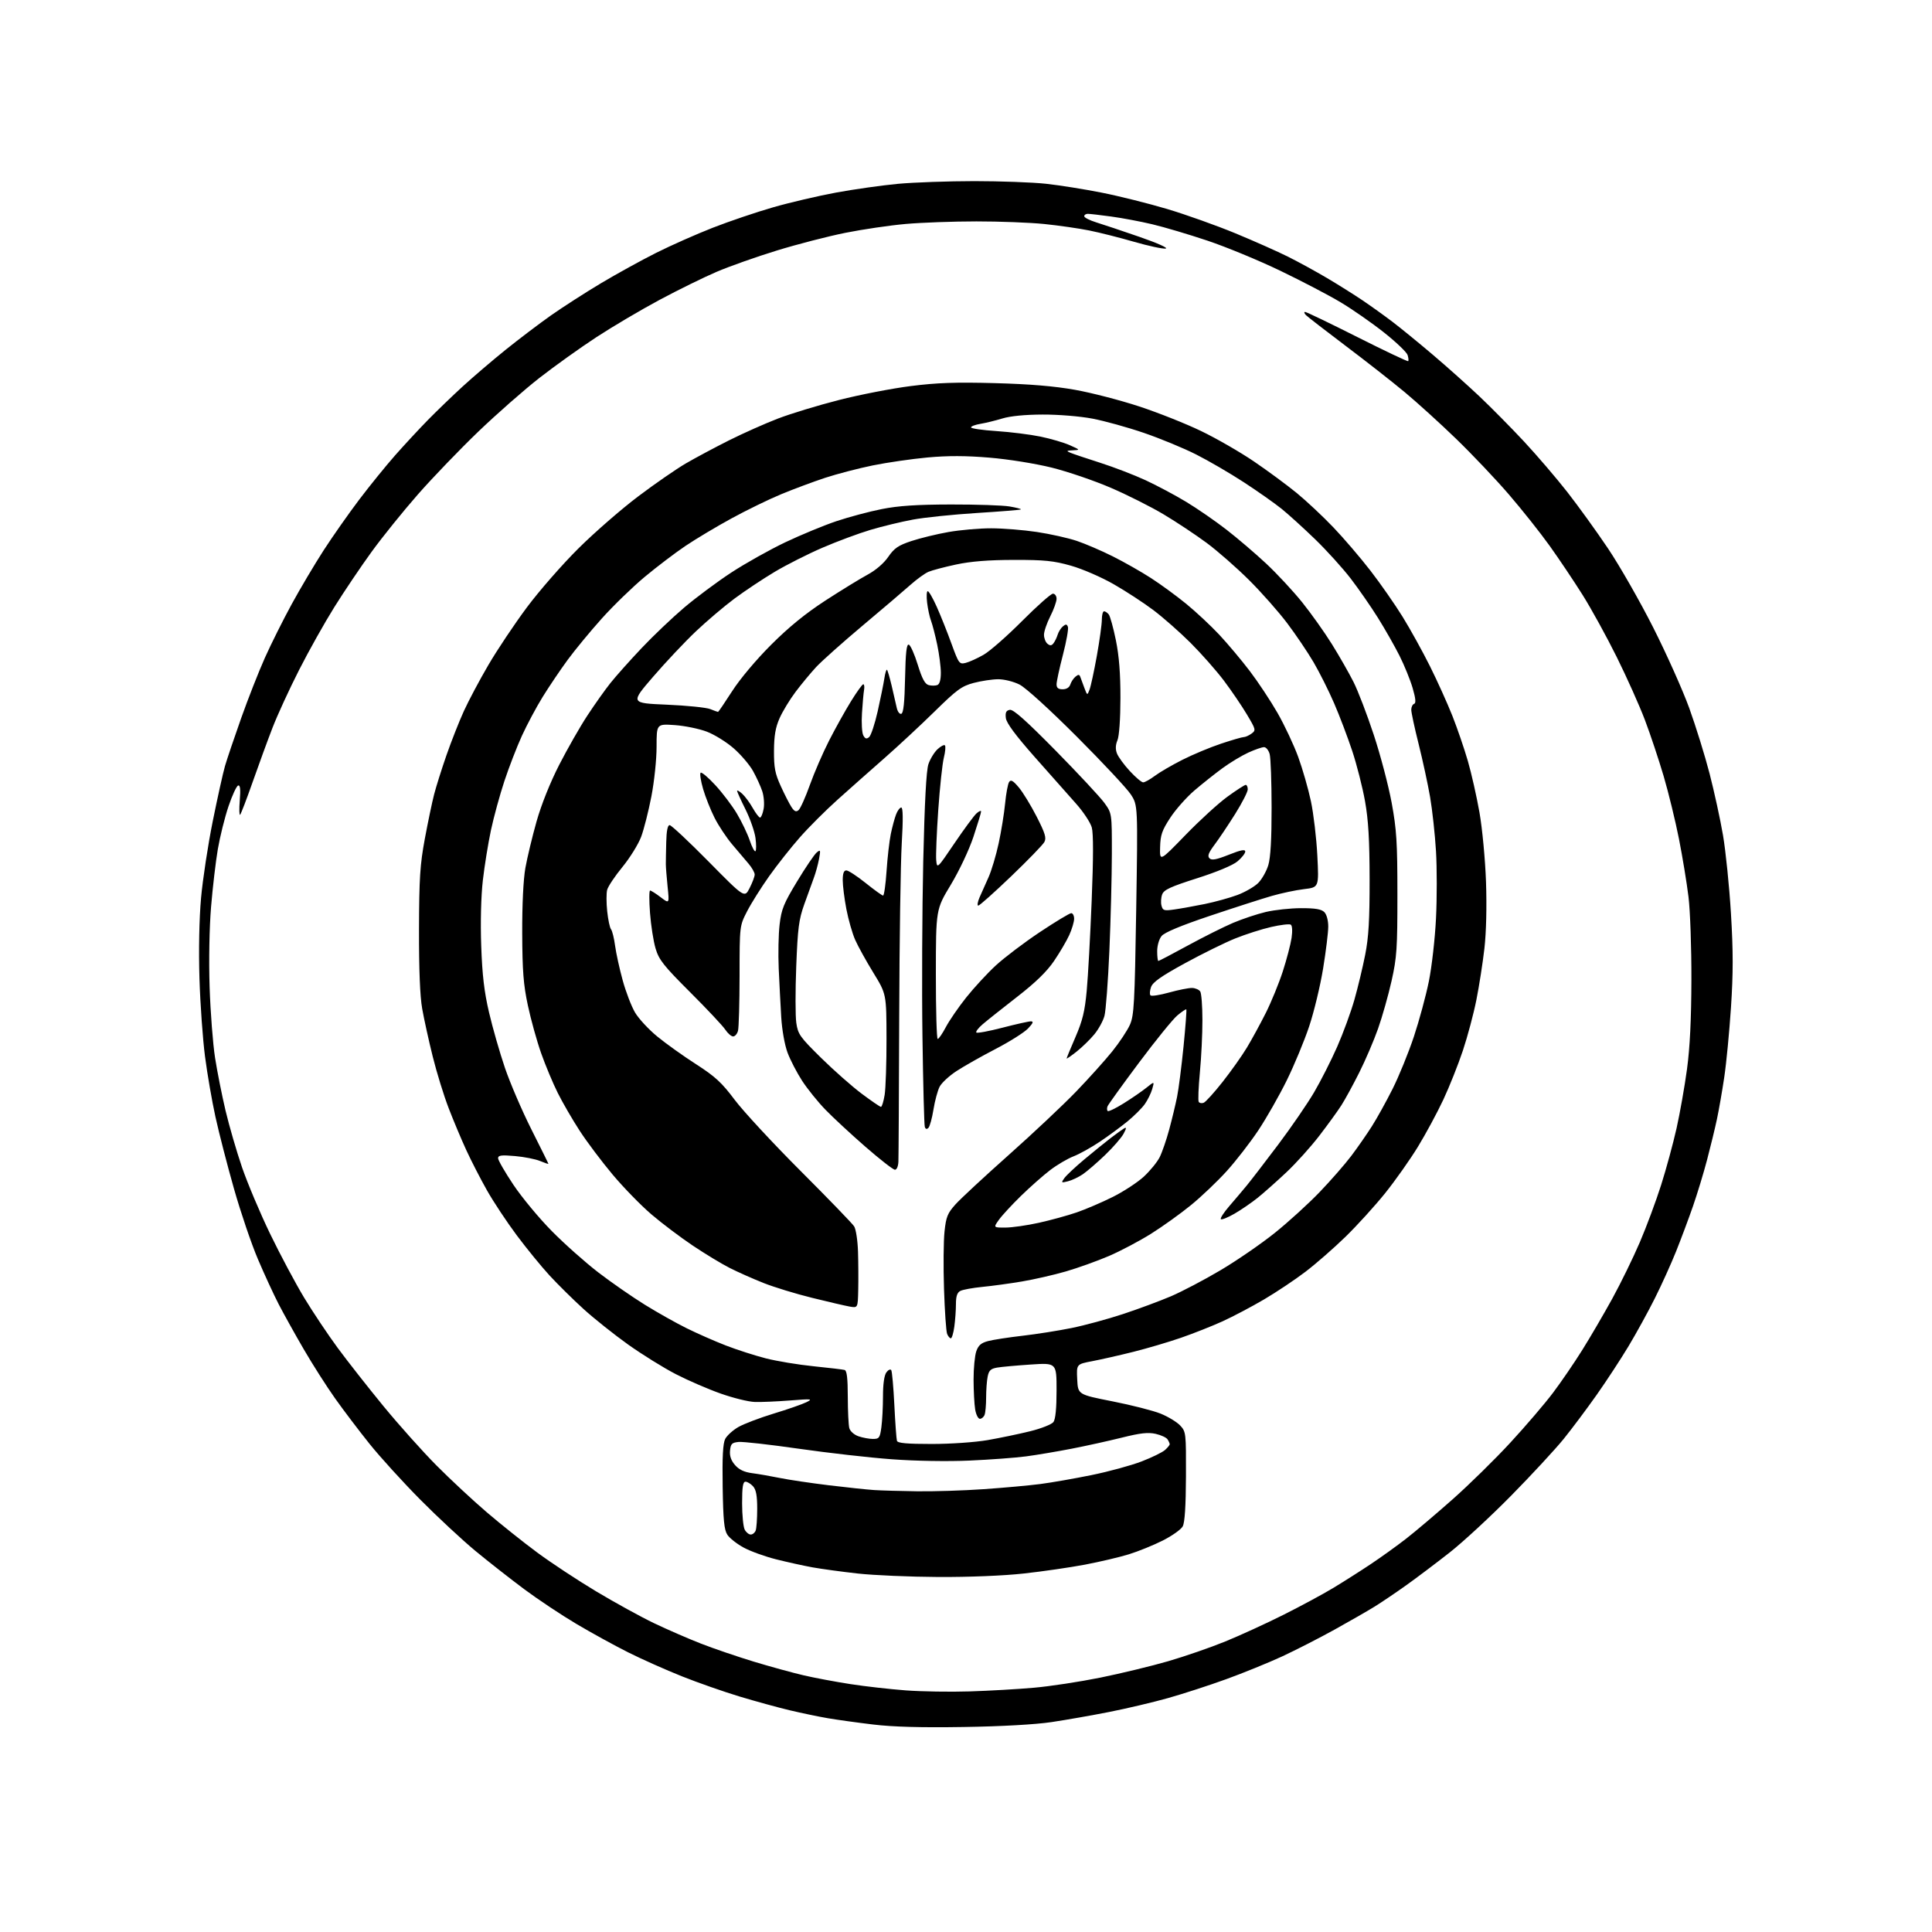 <?xml version="1.0" encoding="UTF-8" standalone="no"?>
<svg 
  version="1.1" 
  xmlns="http://www.w3.org/2000/svg" 
  xmlns:xlink="http://www.w3.org/1999/xlink" 
  xmlns:svg="http://www.w3.org/2000/svg"
  xmlns:rdf="http://www.w3.org/1999/02/22-rdf-syntax-ns#"
  xmlns:cc="http://creativecommons.org/ns#"
  xmlns:dc="http://purl.org/dc/elements/1.1/"
  viewBox="0 0 768 768"
  width="768"
  height="768"
>
<style>svg {background-color: white; }</style>"
<path stroke="none" fill="black" fill-rule="evenodd" d="M383.00,686.51C366.15,686.78 354.94,686.47 347.09,685.52C340.81,684.77 332.71,683.64 329.09,683.02C325.46,682.40 318.68,680.99 314.00,679.88C309.32,678.77 300.33,676.30 294.02,674.40C287.70,672.49 277.35,668.87 271.02,666.34C264.68,663.81 255.10,659.54 249.73,656.85C244.36,654.16 235.07,649.06 229.09,645.51C223.11,641.96 213.78,635.75 208.36,631.71C202.94,627.67 194.22,620.84 189.00,616.53C183.78,612.21 173.88,603.00 167.00,596.06C160.12,589.11 151.08,579.17 146.91,573.97C142.73,568.76 136.56,560.62 133.19,555.87C129.83,551.13 124.23,542.35 120.76,536.37C117.28,530.39 112.81,522.35 110.81,518.50C108.82,514.65 105.08,506.55 102.51,500.50C99.93,494.45 95.65,481.85 93.00,472.50C90.34,463.15 87.03,450.32 85.65,444.00C84.26,437.68 82.39,426.88 81.50,420.00C80.60,413.12 79.60,399.16 79.29,388.97C78.94,377.69 79.19,365.18 79.92,356.97C80.59,349.56 82.67,335.85 84.56,326.50C86.45,317.15 88.64,307.25 89.44,304.50C90.24,301.75 93.13,293.20 95.86,285.50C98.59,277.80 102.83,267.00 105.29,261.50C107.75,256.00 112.55,246.40 115.95,240.17C119.35,233.94 125.08,224.29 128.67,218.73C132.27,213.17 138.64,204.10 142.83,198.56C147.02,193.03 153.43,185.13 157.07,181.00C160.71,176.88 166.57,170.56 170.09,166.96C173.62,163.36 179.86,157.35 183.96,153.59C188.07,149.83 195.72,143.29 200.96,139.07C206.21,134.84 214.32,128.69 219.00,125.39C223.68,122.10 232.61,116.35 238.85,112.62C245.10,108.89 255.00,103.43 260.85,100.50C266.71,97.56 276.83,93.08 283.34,90.53C289.85,87.99 300.61,84.34 307.26,82.43C313.90,80.51 325.22,77.87 332.42,76.54C339.61,75.22 350.68,73.66 357.00,73.07C363.32,72.49 376.96,72.01 387.29,72.00C397.62,72.00 410.45,72.47 415.79,73.05C421.13,73.63 431.12,75.22 438.00,76.59C444.88,77.95 456.57,80.88 464.00,83.09C471.43,85.31 483.57,89.64 491.00,92.71C498.43,95.78 507.88,99.98 512.00,102.04C516.12,104.10 523.09,107.91 527.48,110.51C531.87,113.11 538.17,117.06 541.48,119.29C544.79,121.52 550.20,125.39 553.50,127.90C556.80,130.41 564.00,136.29 569.50,140.96C575.00,145.62 583.32,153.06 588.00,157.47C592.67,161.89 600.68,169.99 605.80,175.48C610.91,180.97 618.64,189.99 622.98,195.53C627.31,201.07 634.63,211.20 639.23,218.05C643.83,224.90 651.92,239.05 657.20,249.50C662.48,259.95 668.92,274.35 671.51,281.50C674.09,288.65 677.73,300.35 679.58,307.50C681.43,314.65 683.84,325.69 684.92,332.03C686.00,338.37 687.43,352.36 688.08,363.12C688.99,378.16 688.99,386.78 688.09,400.47C687.44,410.25 686.24,422.76 685.41,428.26C684.59,433.76 683.29,441.24 682.51,444.88C681.74,448.52 679.98,455.77 678.60,461.00C677.23,466.23 674.70,474.55 672.98,479.50C671.26,484.45 668.23,492.55 666.25,497.50C664.26,502.45 660.47,510.83 657.81,516.13C655.16,521.43 650.47,529.96 647.40,535.08C644.32,540.21 638.62,548.92 634.72,554.45C630.82,559.98 624.91,567.88 621.58,572.00C618.24,576.12 608.87,586.25 600.75,594.50C592.63,602.75 581.60,612.95 576.24,617.16C570.88,621.37 563.12,627.22 559.00,630.16C554.88,633.10 549.25,636.90 546.50,638.61C543.75,640.31 536.55,644.45 530.50,647.80C524.45,651.15 515.08,655.94 509.68,658.45C504.27,660.95 494.28,665.02 487.46,667.49C480.65,669.97 470.22,673.35 464.28,675.02C458.35,676.69 447.88,679.16 441.00,680.52C434.12,681.88 423.77,683.70 418.00,684.56C411.55,685.52 398.06,686.28 383.00,686.51zM385.50,672.36C393.20,672.12 404.68,671.46 411.00,670.90C417.32,670.35 429.19,668.54 437.36,666.89C445.54,665.23 457.69,662.30 464.36,660.36C471.04,658.42 481.28,654.88 487.12,652.49C492.97,650.10 503.32,645.36 510.12,641.95C516.93,638.54 525.88,633.72 530.00,631.23C534.12,628.74 540.88,624.45 545.00,621.69C549.12,618.94 555.42,614.41 559.00,611.62C562.58,608.84 570.85,601.83 577.38,596.05C583.92,590.26 594.28,580.10 600.40,573.46C606.52,566.83 614.16,557.90 617.37,553.62C620.59,549.35 625.81,541.72 628.96,536.67C632.12,531.63 637.48,522.44 640.89,516.26C644.29,510.07 649.23,499.95 651.88,493.76C654.53,487.57 658.34,477.32 660.34,471.00C662.35,464.68 665.10,454.55 666.46,448.50C667.81,442.45 669.68,431.87 670.61,425.00C671.76,416.48 672.32,405.18 672.36,389.50C672.40,376.85 671.88,362.00 671.20,356.50C670.53,351.00 668.83,340.65 667.42,333.50C666.01,326.35 663.26,315.10 661.32,308.50C659.37,301.90 656.02,291.85 653.86,286.16C651.71,280.48 646.67,269.23 642.67,261.16C638.67,253.10 632.57,242.00 629.11,236.50C625.65,231.00 619.77,222.22 616.03,217.00C612.30,211.78 604.97,202.55 599.75,196.50C594.54,190.45 585.13,180.53 578.84,174.45C572.56,168.37 563.38,160.04 558.46,155.94C553.53,151.84 542.98,143.56 535.00,137.55C527.02,131.53 519.91,126.02 519.18,125.31C518.45,124.59 518.28,124.00 518.80,124.00C519.32,124.00 528.66,128.49 539.56,133.98C550.46,139.47 559.55,143.78 559.78,143.56C560.00,143.33 559.89,142.24 559.54,141.12C559.18,140.01 554.98,135.99 550.20,132.20C545.41,128.40 537.65,122.99 532.94,120.18C528.24,117.36 517.44,111.72 508.94,107.63C500.45,103.54 487.43,98.16 480.00,95.67C472.57,93.18 462.68,90.24 458.00,89.14C453.32,88.03 445.98,86.65 441.68,86.07C437.38,85.48 433.21,85.00 432.43,85.00C431.64,85.00 431.00,85.43 431.00,85.96C431.00,86.49 433.14,87.58 435.75,88.39C438.36,89.19 446.12,91.79 453.00,94.17C460.18,96.66 464.58,98.63 463.35,98.81C462.16,98.98 456.54,97.77 450.85,96.13C445.16,94.48 437.12,92.45 433.00,91.62C428.88,90.79 420.84,89.63 415.14,89.05C409.45,88.47 397.30,88.00 388.14,88.01C378.99,88.01 366.32,88.47 360.00,89.03C353.68,89.59 342.88,91.18 336.00,92.56C329.12,93.94 316.89,97.10 308.80,99.59C300.72,102.07 289.95,105.88 284.88,108.05C279.80,110.22 269.59,115.24 262.19,119.20C254.79,123.16 243.51,129.83 237.11,134.01C230.72,138.19 220.55,145.46 214.50,150.17C208.45,154.89 197.49,164.52 190.14,171.57C182.79,178.63 171.98,189.86 166.12,196.54C160.26,203.22 151.97,213.49 147.71,219.37C143.44,225.25 136.80,235.11 132.94,241.28C129.08,247.45 122.76,258.70 118.91,266.29C115.05,273.87 110.29,284.22 108.33,289.29C106.37,294.35 102.82,304.07 100.43,310.87C98.04,317.68 95.80,323.53 95.45,323.87C95.10,324.22 95.04,321.66 95.31,318.20C95.67,313.69 95.48,312.00 94.66,312.26C94.02,312.45 92.29,316.19 90.82,320.56C89.35,324.93 87.45,332.55 86.60,337.50C85.75,342.45 84.54,352.80 83.90,360.50C83.22,368.75 82.98,381.89 83.33,392.50C83.66,402.40 84.63,415.00 85.49,420.50C86.35,426.00 88.23,435.45 89.66,441.50C91.10,447.55 94.04,457.68 96.20,464.00C98.37,470.32 103.40,482.25 107.39,490.50C111.38,498.75 117.47,510.17 120.92,515.88C124.38,521.59 130.39,530.59 134.29,535.88C138.19,541.17 146.36,551.57 152.44,558.98C158.52,566.39 168.00,576.99 173.50,582.53C179.00,588.07 188.00,596.45 193.50,601.15C199.00,605.86 208.00,613.04 213.50,617.11C219.00,621.19 229.57,628.16 237.00,632.61C244.43,637.06 254.78,642.75 260.00,645.25C265.23,647.75 273.60,651.39 278.62,653.35C283.63,655.31 293.08,658.53 299.62,660.52C306.15,662.50 315.10,664.96 319.50,665.98C323.90,667.00 332.23,668.56 338.00,669.45C343.77,670.35 353.68,671.47 360.00,671.95C366.32,672.42 377.80,672.61 385.50,672.36zM373.00,626.88C361.73,626.82 347.32,626.20 341.00,625.50C334.68,624.80 326.57,623.69 323.00,623.05C319.43,622.40 312.90,620.96 308.50,619.85C304.10,618.75 298.31,616.65 295.62,615.19C292.94,613.74 290.02,611.44 289.14,610.09C287.86,608.14 287.48,604.28 287.27,591.07C287.08,579.23 287.37,573.79 288.27,572.02C288.97,570.66 291.33,568.52 293.52,567.26C295.71,566.01 302.00,563.61 307.50,561.94C313.00,560.27 318.85,558.24 320.50,557.43C323.26,556.08 322.75,556.02 314.00,556.71C308.77,557.12 302.48,557.39 300.00,557.30C297.52,557.22 291.45,555.72 286.50,553.97C281.55,552.23 273.53,548.76 268.68,546.26C263.84,543.77 255.29,538.46 249.68,534.47C244.08,530.47 236.11,524.12 231.96,520.35C227.81,516.58 221.73,510.57 218.44,507.00C215.16,503.43 209.28,496.23 205.38,491.00C201.48,485.77 196.17,477.77 193.59,473.20C191.01,468.64 187.31,461.44 185.36,457.20C183.41,452.97 180.25,445.45 178.35,440.51C176.44,435.56 173.59,426.34 172.02,420.01C170.44,413.68 168.56,405.12 167.83,401.00C166.95,396.06 166.52,385.30 166.56,369.50C166.62,349.10 166.97,343.70 168.86,333.50C170.09,326.90 171.75,318.94 172.56,315.82C173.36,312.70 175.58,305.66 177.49,300.17C179.40,294.69 182.50,286.82 184.38,282.69C186.26,278.56 190.65,270.30 194.14,264.34C197.62,258.38 204.49,248.10 209.40,241.50C214.31,234.90 223.60,224.28 230.04,217.90C236.48,211.52 247.15,202.24 253.76,197.27C260.36,192.29 268.85,186.42 272.63,184.22C276.41,182.02 284.10,177.91 289.71,175.09C295.33,172.27 304.11,168.36 309.21,166.40C314.32,164.44 325.25,161.11 333.50,159.01C341.75,156.90 354.57,154.41 362.00,153.47C372.49,152.14 379.95,151.88 395.50,152.30C409.40,152.68 419.13,153.49 427.40,154.97C433.94,156.14 445.40,159.11 452.87,161.57C460.33,164.02 471.40,168.42 477.47,171.35C483.54,174.27 492.96,179.70 498.41,183.40C503.86,187.10 511.51,192.74 515.41,195.93C519.31,199.12 525.89,205.29 530.04,209.64C534.19,213.98 540.83,221.74 544.79,226.87C548.76,232.00 554.50,240.24 557.56,245.18C560.61,250.12 565.51,258.97 568.43,264.83C571.36,270.70 575.35,279.55 577.32,284.50C579.28,289.45 582.06,297.55 583.49,302.50C584.93,307.45 587.01,316.68 588.12,323.00C589.24,329.38 590.39,341.62 590.71,350.50C591.05,360.31 590.81,370.56 590.08,377.00C589.42,382.77 587.98,392.00 586.88,397.50C585.79,403.00 583.37,412.04 581.52,417.60C579.67,423.15 576.18,431.93 573.76,437.10C571.34,442.27 566.80,450.68 563.68,455.80C560.56,460.91 554.68,469.24 550.62,474.30C546.55,479.36 539.46,487.16 534.86,491.64C530.26,496.12 523.12,502.36 519.00,505.50C514.88,508.65 507.45,513.61 502.50,516.53C497.55,519.44 490.12,523.36 486.00,525.24C481.87,527.12 474.44,530.06 469.47,531.78C464.51,533.50 455.96,536.02 450.47,537.39C444.99,538.76 437.67,540.42 434.21,541.08C427.91,542.28 427.91,542.28 428.21,548.32C428.50,554.35 428.50,554.35 442.24,557.06C449.80,558.55 458.42,560.75 461.39,561.95C464.36,563.16 467.85,565.28 469.14,566.66C471.44,569.11 471.50,569.63 471.44,586.84C471.39,598.76 470.97,605.23 470.15,606.76C469.47,608.00 465.90,610.53 462.21,612.39C458.52,614.25 452.45,616.71 448.73,617.86C445.01,619.01 437.13,620.86 431.23,621.98C425.33,623.09 414.43,624.68 407.00,625.49C398.99,626.38 385.16,626.94 373.00,626.88zM298.43,610.00C299.18,610.00 300.06,609.29 300.39,608.42C300.73,607.55 301.00,603.65 301.00,599.75C301.00,594.55 300.56,592.17 299.35,590.83C298.43,589.82 297.08,589.00 296.35,589.00C295.32,589.00 295.00,591.06 295.00,597.57C295.00,602.28 295.47,607.00 296.04,608.07C296.60,609.13 297.68,610.00 298.43,610.00zM364.50,592.81C371.10,592.90 383.02,592.53 391.00,591.97C398.98,591.42 409.10,590.50 413.50,589.93C417.90,589.36 427.07,587.76 433.88,586.37C440.68,584.99 449.63,582.55 453.76,580.96C457.88,579.38 462.10,577.31 463.13,576.38C464.16,575.45 464.99,574.42 464.98,574.10C464.98,573.77 464.59,572.90 464.13,572.18C463.67,571.45 461.54,570.46 459.40,569.98C456.40,569.30 453.31,569.64 446.00,571.47C440.77,572.77 431.77,574.76 426.00,575.88C420.23,577.00 412.08,578.38 407.89,578.93C403.70,579.49 393.58,580.24 385.39,580.60C376.62,580.99 363.92,580.78 354.50,580.08C345.70,579.44 329.10,577.55 317.61,575.90C306.12,574.25 295.32,573.03 293.61,573.20C290.94,573.46 290.46,573.94 290.20,576.63C289.99,578.78 290.61,580.58 292.20,582.40C293.80,584.23 295.86,585.20 299.00,585.61C301.48,585.93 306.43,586.79 310.00,587.52C313.57,588.25 322.35,589.55 329.50,590.42C336.65,591.29 344.75,592.14 347.50,592.32C350.25,592.50 357.90,592.72 364.50,592.81zM370.34,574.00C377.91,574.00 387.60,573.33 392.62,572.46C397.50,571.61 405.10,570.03 409.50,568.94C413.90,567.86 418.06,566.21 418.75,565.29C419.57,564.19 420.00,559.87 420.00,552.68C420.00,541.74 420.00,541.74 409.75,542.42C404.11,542.80 398.09,543.34 396.36,543.64C393.83,544.08 393.09,544.78 392.61,547.22C392.27,548.88 392.00,552.63 392.00,555.54C392.00,558.45 391.73,561.55 391.39,562.42C391.06,563.29 390.22,564.00 389.52,564.00C388.83,564.00 387.98,562.31 387.64,560.25C387.30,558.19 387.02,552.85 387.01,548.40C387.00,543.94 387.49,538.89 388.09,537.16C388.93,534.75 390.03,533.81 392.84,533.08C394.85,532.56 401.00,531.61 406.50,530.98C412.00,530.35 420.77,528.96 426.00,527.90C431.23,526.84 440.45,524.33 446.50,522.33C452.55,520.33 461.08,517.16 465.45,515.30C469.82,513.43 478.69,508.78 485.15,504.95C491.61,501.13 501.31,494.46 506.70,490.14C512.09,485.82 520.13,478.50 524.56,473.89C528.99,469.28 534.65,462.80 537.14,459.50C539.63,456.20 543.32,450.90 545.33,447.73C547.35,444.56 551.06,437.86 553.58,432.84C556.10,427.82 559.90,418.49 562.03,412.11C564.15,405.72 566.84,395.80 568.00,390.07C569.16,384.33 570.44,373.08 570.83,365.07C571.23,357.05 571.23,345.04 570.83,338.36C570.43,331.68 569.37,322.00 568.49,316.86C567.60,311.71 565.55,302.24 563.94,295.81C562.32,289.38 561.00,283.23 561.00,282.14C561.00,281.06 561.51,280.00 562.13,279.79C562.93,279.52 562.76,277.69 561.55,273.52C560.60,270.27 558.25,264.48 556.32,260.65C554.39,256.82 550.54,250.04 547.75,245.59C544.97,241.14 540.10,234.12 536.94,230.00C533.77,225.88 527.43,218.87 522.84,214.42C518.25,209.98 512.25,204.53 509.50,202.30C506.75,200.08 500.00,195.33 494.50,191.74C489.00,188.15 480.45,183.17 475.50,180.67C470.55,178.16 461.20,174.30 454.71,172.08C448.23,169.86 439.00,167.31 434.21,166.40C429.29,165.47 420.69,164.77 414.46,164.79C407.51,164.81 401.58,165.39 398.46,166.35C395.73,167.18 391.81,168.14 389.75,168.48C387.69,168.82 386.00,169.45 386.00,169.89C386.00,170.34 390.54,171.00 396.10,171.36C401.65,171.73 409.52,172.71 413.59,173.55C417.66,174.39 422.91,175.93 425.25,176.97C429.43,178.83 429.45,178.86 426.50,179.00C423.91,179.12 423.77,179.25 425.50,179.98C426.60,180.44 431.94,182.24 437.37,183.97C442.80,185.71 450.90,188.82 455.37,190.89C459.84,192.96 467.10,196.83 471.50,199.48C475.90,202.14 483.10,207.10 487.50,210.52C491.90,213.93 499.00,219.99 503.28,223.99C507.57,227.99 514.01,234.92 517.60,239.38C521.19,243.85 526.53,251.35 529.46,256.07C532.39,260.78 536.25,267.53 538.03,271.07C539.82,274.60 543.45,284.08 546.10,292.12C548.76,300.16 551.95,312.31 553.21,319.12C555.17,329.79 555.49,334.81 555.49,355.50C555.50,376.99 555.26,380.59 553.18,389.88C551.90,395.59 549.48,404.14 547.81,408.88C546.14,413.62 542.76,421.51 540.30,426.40C537.84,431.30 534.65,437.15 533.20,439.40C531.76,441.66 527.81,447.10 524.43,451.50C521.05,455.90 515.17,462.43 511.37,466.00C507.58,469.57 502.45,474.12 499.99,476.11C497.52,478.09 493.34,480.96 490.70,482.48C488.07,484.00 485.64,484.97 485.31,484.64C484.98,484.31 486.46,482.01 488.60,479.53C490.75,477.05 493.89,473.33 495.60,471.26C497.30,469.19 502.95,461.85 508.14,454.95C513.33,448.05 519.74,438.70 522.39,434.18C525.04,429.66 529.17,421.52 531.56,416.09C533.95,410.66 537.03,402.23 538.41,397.36C539.79,392.49 541.72,384.45 542.69,379.50C544.06,372.57 544.46,365.67 544.44,349.50C544.42,333.86 543.95,325.95 542.62,318.50C541.64,313.00 539.35,304.00 537.53,298.50C535.70,293.00 532.46,284.45 530.31,279.50C528.17,274.55 524.50,267.24 522.17,263.26C519.84,259.28 515.13,252.31 511.71,247.77C508.30,243.23 501.46,235.50 496.53,230.59C491.59,225.68 484.00,219.02 479.65,215.80C475.30,212.58 467.63,207.49 462.60,204.49C457.58,201.48 448.09,196.71 441.53,193.89C434.97,191.06 424.40,187.46 418.05,185.88C411.49,184.26 400.80,182.54 393.31,181.92C383.95,181.13 376.80,181.12 368.72,181.85C362.46,182.43 352.65,183.85 346.94,185.01C341.22,186.18 332.71,188.40 328.01,189.94C323.32,191.49 315.48,194.41 310.60,196.43C305.71,198.45 296.79,202.79 290.78,206.08C284.76,209.36 276.51,214.30 272.43,217.05C268.35,219.80 261.07,225.33 256.26,229.34C251.44,233.36 243.77,240.79 239.22,245.87C234.67,250.94 228.56,258.34 225.66,262.30C222.75,266.26 218.29,272.88 215.74,277.00C213.19,281.12 209.47,288.10 207.46,292.50C205.45,296.90 202.32,305.00 200.50,310.50C198.68,316.00 196.28,324.77 195.16,330.00C194.05,335.23 192.60,344.19 191.94,349.93C191.22,356.21 190.96,366.56 191.29,375.93C191.70,387.64 192.47,394.23 194.41,402.50C195.82,408.55 198.66,418.45 200.72,424.50C202.78,430.55 207.51,441.55 211.23,448.94C214.95,456.33 218.00,462.49 218.00,462.63C218.00,462.78 216.51,462.28 214.69,461.52C212.88,460.76 208.38,459.87 204.69,459.55C199.25,459.08 198.00,459.24 198.00,460.42C198.00,461.22 200.75,465.97 204.10,470.99C207.46,476.01 214.32,484.28 219.35,489.37C224.38,494.47 232.71,501.87 237.85,505.82C242.99,509.77 251.31,515.54 256.33,518.65C261.35,521.76 268.84,525.97 272.98,528.01C277.12,530.06 284.10,533.13 288.50,534.84C292.90,536.55 300.07,538.85 304.43,539.97C308.79,541.08 317.34,542.50 323.43,543.11C329.52,543.73 335.06,544.39 335.75,544.58C336.64,544.84 337.00,547.86 337.01,555.22C337.02,560.87 337.29,566.48 337.61,567.69C337.95,568.94 339.50,570.33 341.25,570.94C342.93,571.52 345.52,572.00 347.01,572.00C349.48,572.00 349.79,571.58 350.36,567.36C350.71,564.81 351.00,559.27 351.00,555.05C351.00,550.20 351.49,546.71 352.35,545.54C353.09,544.53 353.96,544.13 354.29,544.66C354.61,545.19 355.17,551.44 355.52,558.56C355.87,565.68 356.34,572.06 356.55,572.75C356.83,573.67 360.49,574.00 370.34,574.00zM377.97,532.00C377.55,532.00 376.89,531.21 376.50,530.25C376.10,529.29 375.55,521.26 375.26,512.42C374.97,503.58 375.06,493.30 375.46,489.57C376.08,483.70 376.66,482.27 379.84,478.74C381.85,476.50 391.38,467.66 401.00,459.10C410.62,450.55 422.65,439.23 427.73,433.96C432.81,428.69 439.29,421.48 442.14,417.94C444.99,414.40 448.14,409.64 449.16,407.36C450.80,403.65 451.06,398.94 451.66,361.66C452.32,320.09 452.32,320.09 449.51,315.79C447.97,313.43 438.33,303.12 428.10,292.88C417.25,282.02 407.75,273.38 405.29,272.13C402.92,270.93 399.21,270.01 396.79,270.01C394.43,270.02 390.05,270.68 387.06,271.47C382.28,272.74 380.37,274.14 371.56,282.79C366.03,288.22 357.00,296.61 351.50,301.44C346.00,306.27 337.66,313.65 332.98,317.86C328.29,322.06 321.55,328.79 318.00,332.82C314.45,336.84 308.93,343.82 305.74,348.32C302.55,352.82 298.60,359.10 296.97,362.28C294.00,368.06 294.00,368.06 293.99,387.78C293.98,398.63 293.70,408.51 293.37,409.75C293.04,410.99 292.17,412.00 291.43,412.00C290.69,412.00 289.28,410.77 288.30,409.28C287.31,407.78 281.02,401.08 274.32,394.40C263.75,383.84 261.95,381.56 260.60,377.04C259.75,374.18 258.76,367.82 258.39,362.92C258.02,358.01 258.03,354.00 258.42,354.00C258.81,354.00 260.70,355.19 262.61,356.65C266.09,359.30 266.09,359.30 265.38,352.45C265.00,348.68 264.68,344.68 264.68,343.55C264.67,342.42 264.75,338.46 264.84,334.75C264.94,330.28 265.40,328.00 266.19,328.00C266.85,328.00 273.82,334.52 281.68,342.49C295.97,356.98 295.97,356.98 297.98,353.03C299.09,350.86 300.00,348.43 300.00,347.64C300.00,346.85 298.91,344.92 297.58,343.35C296.25,341.78 293.31,338.31 291.04,335.64C288.78,332.97 285.63,328.22 284.05,325.09C282.46,321.96 280.42,316.80 279.49,313.62C278.57,310.45 278.12,307.55 278.50,307.18C278.88,306.80 281.51,309.01 284.34,312.09C287.18,315.16 291.05,320.27 292.94,323.45C294.84,326.63 297.13,331.43 298.04,334.11C298.94,336.79 299.97,338.70 300.31,338.36C300.65,338.02 300.65,335.66 300.32,333.12C299.98,330.58 298.20,325.47 296.36,321.77C294.51,318.08 293.00,314.74 293.00,314.37C293.00,314.00 293.92,314.52 295.05,315.54C296.17,316.56 298.06,319.11 299.23,321.20C300.41,323.29 301.72,325.00 302.14,325.00C302.56,325.00 303.20,323.45 303.55,321.57C303.91,319.68 303.66,316.51 303.01,314.53C302.36,312.56 300.70,308.93 299.33,306.47C297.96,304.02 294.51,299.97 291.67,297.49C288.83,295.00 284.02,292.01 281.00,290.86C277.98,289.70 272.24,288.52 268.25,288.24C261.00,287.74 261.00,287.74 261.00,296.82C261.00,301.86 260.09,310.64 258.94,316.57C257.81,322.44 255.97,329.67 254.87,332.63C253.76,335.59 250.40,341.01 247.41,344.66C244.41,348.31 241.69,352.40 241.35,353.75C241.01,355.09 241.02,358.91 241.37,362.24C241.72,365.57 242.40,368.79 242.89,369.40C243.38,370.00 244.11,372.95 244.51,375.95C244.91,378.94 246.27,385.13 247.53,389.70C248.78,394.27 250.99,400.01 252.42,402.46C253.86,404.91 257.84,409.21 261.27,412.02C264.69,414.83 271.63,419.79 276.68,423.03C284.32,427.95 286.90,430.32 292.07,437.22C295.49,441.77 307.28,454.50 318.28,465.50C329.28,476.50 338.85,486.40 339.54,487.50C340.24,488.60 340.93,493.10 341.07,497.50C341.21,501.90 341.25,508.75 341.16,512.73C341.00,519.95 341.00,519.95 337.75,519.38C335.96,519.06 329.24,517.50 322.81,515.91C316.38,514.33 307.70,511.67 303.52,510.01C299.34,508.35 293.32,505.68 290.14,504.07C286.96,502.47 280.34,498.46 275.43,495.17C270.52,491.88 263.10,486.28 258.94,482.73C254.79,479.18 247.84,472.05 243.51,466.89C239.18,461.72 233.29,453.90 230.44,449.50C227.58,445.10 223.66,438.35 221.74,434.50C219.81,430.65 216.83,423.53 215.12,418.69C213.41,413.84 211.03,405.29 209.84,399.69C208.07,391.43 207.65,386.00 207.59,371.00C207.55,359.65 208.03,349.60 208.85,345.00C209.59,340.88 211.59,332.55 213.30,326.50C215.20,319.80 218.72,311.01 222.31,304.00C225.55,297.68 230.56,288.90 233.45,284.50C236.33,280.10 240.48,274.25 242.67,271.50C244.86,268.75 250.43,262.51 255.05,257.63C259.67,252.74 267.30,245.49 271.99,241.51C276.69,237.52 285.10,231.27 290.68,227.61C296.26,223.96 305.92,218.54 312.16,215.57C318.40,212.61 327.55,208.83 332.50,207.17C337.45,205.51 345.55,203.35 350.50,202.37C357.13,201.05 364.37,200.57 378.00,200.54C388.18,200.52 398.68,200.87 401.34,201.33C404.00,201.78 406.03,202.31 405.83,202.50C405.64,202.69 397.79,203.33 388.39,203.92C378.98,204.51 367.51,205.69 362.90,206.55C358.28,207.40 350.68,209.24 346.00,210.64C341.32,212.03 332.77,215.21 327.00,217.70C321.23,220.18 312.68,224.50 308.00,227.29C303.32,230.08 296.13,234.86 292.00,237.93C287.88,240.99 280.95,246.88 276.60,251.00C272.25,255.12 264.62,263.23 259.64,269.00C250.59,279.50 250.59,279.50 265.05,280.12C273.00,280.46 280.77,281.25 282.32,281.87C283.86,282.49 285.27,283.00 285.44,283.00C285.60,283.00 288.12,279.29 291.04,274.75C294.13,269.93 300.58,262.25 306.54,256.30C313.59,249.25 320.25,243.83 328.12,238.72C334.38,234.66 341.91,230.04 344.85,228.45C348.12,226.69 351.32,223.94 353.09,221.37C355.48,217.90 357.07,216.81 362.27,215.08C365.73,213.93 372.37,212.31 377.03,211.49C381.69,210.67 389.32,210.00 394.00,210.01C398.68,210.01 406.85,210.67 412.18,211.47C417.50,212.27 424.64,213.87 428.06,215.02C431.47,216.17 437.92,218.94 442.38,221.18C446.85,223.42 453.65,227.28 457.50,229.77C461.35,232.25 467.66,236.86 471.52,240.02C475.38,243.17 481.30,248.70 484.68,252.31C488.05,255.92 493.51,262.41 496.80,266.74C500.09,271.06 505.06,278.56 507.84,283.41C510.62,288.26 514.31,296.12 516.05,300.87C517.78,305.62 520.06,313.55 521.11,318.50C522.16,323.45 523.31,333.18 523.66,340.12C524.30,352.73 524.30,352.73 518.40,353.44C515.15,353.82 509.35,355.05 505.50,356.16C501.65,357.27 490.62,360.82 481.00,364.05C469.35,367.97 462.92,370.65 461.75,372.08C460.75,373.30 460.00,375.89 460.00,378.11C460.00,380.25 460.21,382.00 460.46,382.00C460.72,382.00 465.97,379.25 472.14,375.88C478.30,372.52 486.39,368.47 490.11,366.88C493.83,365.30 499.72,363.34 503.19,362.52C506.66,361.70 512.96,361.02 517.18,361.01C522.84,361.00 525.27,361.41 526.43,362.57C527.36,363.50 528.00,365.86 528.00,368.32C528.00,370.62 527.08,378.12 525.96,384.98C524.84,391.85 522.35,402.20 520.42,407.98C518.49,413.77 514.47,423.45 511.49,429.50C508.51,435.55 503.42,444.48 500.19,449.34C496.95,454.20 491.30,461.49 487.63,465.54C483.96,469.59 477.58,475.67 473.46,479.03C469.34,482.40 462.20,487.52 457.60,490.41C453.00,493.30 445.45,497.29 440.82,499.28C436.19,501.26 428.48,504.03 423.69,505.42C418.89,506.81 411.04,508.60 406.24,509.41C401.43,510.22 394.35,511.19 390.50,511.56C386.65,511.94 382.71,512.66 381.75,513.16C380.49,513.81 380.00,515.29 380.00,518.40C380.00,520.77 379.71,524.81 379.36,527.36C379.01,529.91 378.39,532.00 377.97,532.00zM399.68,487.98C402.33,487.97 408.32,487.11 413.00,486.07C417.68,485.03 424.43,483.18 428.00,481.95C431.57,480.72 438.02,477.96 442.33,475.81C446.63,473.66 452.18,470.03 454.66,467.75C457.14,465.46 459.98,461.99 460.97,460.04C461.95,458.10 463.67,453.12 464.78,449.00C465.90,444.88 467.30,439.02 467.91,436.00C468.52,432.98 469.67,423.99 470.47,416.04C471.26,408.09 471.76,401.43 471.58,401.25C471.40,401.07 469.79,402.15 468.00,403.66C466.21,405.16 459.35,413.62 452.75,422.45C446.15,431.28 440.53,439.08 440.26,439.79C439.98,440.50 440.01,441.34 440.32,441.65C440.63,441.96 443.50,440.59 446.69,438.59C449.89,436.60 453.94,433.81 455.71,432.39C458.92,429.81 458.92,429.81 458.03,432.90C457.54,434.60 456.21,437.30 455.07,438.91C453.93,440.51 450.86,443.57 448.25,445.72C445.64,447.86 440.69,451.51 437.25,453.82C433.81,456.13 429.09,458.76 426.75,459.66C424.41,460.56 420.25,463.01 417.50,465.10C414.75,467.19 409.53,471.80 405.89,475.35C402.26,478.89 398.29,483.19 397.08,484.89C394.86,488.00 394.86,488.00 399.68,487.98zM424.53,469.58C421.84,470.26 421.76,470.19 423.09,468.33C423.87,467.24 427.43,463.90 431.00,460.91C434.57,457.92 439.30,454.09 441.50,452.40C443.70,450.72 446.10,448.99 446.83,448.56C447.85,447.96 447.81,448.46 446.66,450.64C445.83,452.21 442.53,456.02 439.33,459.10C436.12,462.18 432.12,465.63 430.44,466.78C428.76,467.93 426.10,469.19 424.53,469.58zM355.75,464.99C355.06,464.99 349.77,460.87 344.00,455.84C338.23,450.81 331.07,444.17 328.09,441.09C325.12,438.02 320.97,432.87 318.87,429.65C316.78,426.43 314.17,421.40 313.07,418.47C311.92,415.38 310.86,409.44 310.55,404.32C310.26,399.47 309.81,390.77 309.55,385.00C309.30,379.23 309.45,371.35 309.91,367.50C310.62,361.42 311.53,359.17 316.86,350.38C320.22,344.81 323.73,339.64 324.65,338.88C326.17,337.62 326.25,337.84 325.57,341.50C325.15,343.70 324.23,347.07 323.50,349.00C322.78,350.93 321.07,355.65 319.70,359.50C317.55,365.52 317.11,368.97 316.52,384.09C316.14,393.77 316.15,403.90 316.54,406.59C317.19,411.12 317.96,412.20 326.38,420.50C331.41,425.45 338.67,431.86 342.51,434.74C346.36,437.62 349.81,439.99 350.19,439.99C350.57,440.00 351.23,437.86 351.66,435.25C352.08,432.64 352.42,422.54 352.40,412.82C352.36,395.14 352.36,395.14 347.18,386.69C344.33,382.05 341.08,376.17 339.95,373.62C338.82,371.07 337.25,365.58 336.45,361.41C335.65,357.24 335.00,352.06 335.00,349.91C335.00,347.18 335.43,346.00 336.43,346.00C337.22,346.00 340.67,348.25 344.10,351.00C347.52,353.75 350.65,356.00 351.04,356.00C351.44,356.00 352.06,351.61 352.42,346.25C352.78,340.89 353.54,334.25 354.11,331.50C354.68,328.75 355.62,325.26 356.20,323.75C356.77,322.24 357.71,321.00 358.27,321.00C358.96,321.00 359.03,325.62 358.46,335.25C358.00,343.09 357.54,374.02 357.45,404.00C357.35,433.98 357.21,459.96 357.13,461.75C357.06,463.62 356.47,465.00 355.75,464.99zM369.06,448.34C368.40,449.00 367.91,448.86 367.62,447.92C367.37,447.14 366.95,430.98 366.69,412.00C366.42,393.02 366.57,361.75 367.00,342.50C367.54,318.96 368.21,306.28 369.06,303.77C369.75,301.72 371.37,299.06 372.66,297.85C373.94,296.65 375.28,295.94 375.62,296.29C375.97,296.64 375.78,298.85 375.19,301.21C374.60,303.57 373.60,312.93 372.97,322.00C372.34,331.07 371.98,340.06 372.16,341.96C372.50,345.40 372.55,345.35 379.41,335.22C383.21,329.61 387.15,324.27 388.16,323.35C389.17,322.44 390.00,322.10 390.00,322.59C390.00,323.09 388.62,327.63 386.94,332.69C385.19,337.92 381.31,346.13 377.96,351.70C372.04,361.50 372.04,361.50 372.02,387.25C372.01,401.41 372.34,413.00 372.75,413.00C373.17,413.00 374.63,410.87 376.00,408.27C377.38,405.66 381.01,400.37 384.08,396.52C387.15,392.66 392.44,386.93 395.85,383.78C399.26,380.64 407.13,374.68 413.35,370.53C419.58,366.39 425.19,363.00 425.83,363.00C426.47,363.00 426.99,364.01 426.98,365.25C426.97,366.49 426.10,369.39 425.05,371.70C424.00,374.01 421.28,378.64 419.01,381.98C416.13,386.22 411.68,390.55 404.30,396.28C398.48,400.80 392.32,405.70 390.61,407.17C388.90,408.63 387.78,410.11 388.12,410.45C388.45,410.79 393.12,409.92 398.47,408.53C403.83,407.14 408.93,406.00 409.80,406.00C410.96,406.00 410.66,406.75 408.63,408.87C407.12,410.44 401.29,414.12 395.69,417.02C390.09,419.93 383.12,423.87 380.21,425.78C377.30,427.68 374.29,430.48 373.51,431.99C372.73,433.50 371.63,437.57 371.07,441.04C370.51,444.51 369.61,447.79 369.06,448.34zM478.48,438.37C479.26,438.07 482.66,434.32 486.02,430.05C489.39,425.77 493.73,419.65 495.66,416.44C497.59,413.24 500.96,407.06 503.15,402.71C505.34,398.35 508.39,390.90 509.93,386.15C511.47,381.39 513.04,375.40 513.42,372.84C513.82,370.04 513.70,367.93 513.09,367.56C512.54,367.22 509.03,367.63 505.29,368.49C501.56,369.34 495.12,371.40 491.00,373.06C486.88,374.72 477.88,379.16 471.00,382.92C461.62,388.05 458.27,390.40 457.56,392.36C457.05,393.79 456.95,395.28 457.35,395.68C457.74,396.08 461.09,395.56 464.78,394.53C468.48,393.50 472.57,392.69 473.88,392.73C475.19,392.77 476.65,393.41 477.12,394.15C477.59,394.89 477.98,400.00 477.98,405.50C477.99,411.00 477.54,420.36 476.97,426.30C476.41,432.25 476.20,437.51 476.51,438.01C476.81,438.51 477.70,438.67 478.48,438.37zM427.99,418.01C425.80,419.75 424.00,420.98 424.00,420.76C424.00,420.54 425.58,416.70 427.52,412.23C430.33,405.73 431.23,402.04 431.99,393.80C432.51,388.14 433.40,372.02 433.96,358.00C434.65,341.00 434.66,331.31 434.00,328.92C433.45,326.95 430.62,322.68 427.71,319.42C424.80,316.16 417.41,307.83 411.30,300.91C403.65,292.25 400.08,287.42 399.84,285.43C399.58,283.22 399.95,282.45 401.41,282.17C402.78,281.90 407.82,286.38 419.65,298.39C428.63,307.52 437.33,316.86 438.99,319.14C442.00,323.30 442.00,323.30 441.98,339.40C441.97,348.26 441.53,365.54 441.00,377.82C440.47,390.10 439.59,401.80 439.04,403.82C438.50,405.84 436.68,409.15 435.01,411.17C433.35,413.19 430.18,416.27 427.99,418.01zM466.89,361.52C469.43,361.16 474.83,360.18 478.91,359.36C482.98,358.53 488.83,356.91 491.90,355.77C494.96,354.62 498.68,352.47 500.16,351.00C501.63,349.52 503.44,346.33 504.17,343.91C505.07,340.91 505.49,333.57 505.48,321.00C505.47,310.82 505.13,301.26 504.71,299.75C504.30,298.24 503.29,297.00 502.47,297.00C501.65,297.00 498.85,297.97 496.24,299.16C493.63,300.35 489.02,303.12 486.00,305.33C482.98,307.54 477.93,311.55 474.78,314.24C471.64,316.94 467.32,321.81 465.19,325.08C461.92,330.08 461.28,331.91 461.16,336.76C461.00,342.50 461.00,342.50 471.25,331.93C476.89,326.11 484.40,319.25 487.95,316.68C491.50,314.10 494.76,312.00 495.20,312.00C495.64,312.00 496.00,312.81 496.00,313.79C496.00,314.78 493.75,319.16 491.01,323.54C488.26,327.92 484.58,333.42 482.82,335.76C480.39,339.01 479.90,340.30 480.79,341.19C481.68,342.08 483.51,341.74 488.48,339.77C493.25,337.87 495.00,337.53 495.00,338.50C495.00,339.23 493.62,340.98 491.93,342.40C490.08,343.96 483.73,346.62 475.86,349.12C465.31,352.48 462.69,353.69 461.99,355.52C461.52,356.77 461.39,358.78 461.71,359.99C462.23,361.98 462.71,362.12 466.89,361.52zM388.88,360.00C388.38,360.00 388.61,358.54 389.38,356.75C390.16,354.96 391.76,351.37 392.94,348.76C394.12,346.15 395.94,340.08 396.98,335.26C398.02,330.44 399.18,323.29 399.55,319.37C399.93,315.45 400.64,311.62 401.13,310.87C401.83,309.80 402.68,310.28 404.98,313.00C406.61,314.93 409.80,320.15 412.08,324.61C415.46,331.23 416.03,333.08 415.15,334.72C414.56,335.82 408.61,341.96 401.93,348.36C395.25,354.76 389.38,360.00 388.88,360.00zM317.43,322.05C318.15,321.46 320.17,316.97 321.92,312.07C323.67,307.17 327.12,299.21 329.59,294.38C332.06,289.54 335.96,282.53 338.27,278.79C340.57,275.06 342.78,272.00 343.16,272.00C343.55,272.00 343.69,273.01 343.48,274.25C343.26,275.49 342.89,279.65 342.65,283.50C342.40,287.35 342.64,291.32 343.17,292.31C343.91,293.70 344.46,293.87 345.49,293.01C346.23,292.39 347.77,287.75 348.91,282.69C350.04,277.64 351.23,271.77 351.55,269.65C351.87,267.53 352.34,266.01 352.60,266.26C352.86,266.52 353.69,269.38 354.46,272.62C355.23,275.85 356.13,279.77 356.46,281.32C356.81,282.91 357.60,283.97 358.29,283.74C359.14,283.46 359.58,279.27 359.78,269.59C359.99,259.36 360.37,255.96 361.27,256.26C361.94,256.48 363.54,260.07 364.82,264.24C366.56,269.85 367.68,271.94 369.18,272.34C370.29,272.63 371.82,272.62 372.60,272.32C373.50,271.98 374.00,270.25 374.00,267.46C374.00,265.08 373.35,260.05 372.56,256.29C371.77,252.53 370.66,248.25 370.10,246.77C369.54,245.30 368.84,242.05 368.54,239.55C368.24,237.05 368.35,235.00 368.79,235.00C369.24,235.00 370.85,237.81 372.39,241.25C373.93,244.69 376.55,251.25 378.21,255.83C381.12,263.82 381.35,264.13 383.87,263.51C385.32,263.15 388.52,261.70 391.00,260.28C393.48,258.86 400.37,252.82 406.31,246.85C412.26,240.88 417.77,236.00 418.56,236.00C419.35,236.00 420.00,236.91 420.00,238.03C420.00,239.15 418.88,242.29 417.50,245.00C416.12,247.71 415.00,251.02 415.00,252.34C415.00,253.67 415.62,255.27 416.37,255.89C417.40,256.74 417.99,256.71 418.74,255.76C419.30,255.07 420.05,253.53 420.42,252.34C420.78,251.15 421.73,249.64 422.53,248.98C423.67,248.03 424.09,248.07 424.51,249.18C424.81,249.95 423.92,254.95 422.53,260.30C421.14,265.65 420.00,270.92 420.00,272.01C420.00,273.45 420.67,274.00 422.43,274.00C423.95,274.00 425.09,273.28 425.47,272.09C425.80,271.04 426.73,269.64 427.53,268.98C428.67,268.03 429.08,268.06 429.46,269.14C429.72,269.89 430.45,271.85 431.07,273.50C432.21,276.50 432.21,276.50 433.11,274.14C433.61,272.85 434.91,266.81 436.01,260.72C437.10,254.63 438.00,248.15 438.00,246.33C438.00,244.50 438.39,243.00 438.88,243.00C439.36,243.00 440.20,243.56 440.75,244.25C441.29,244.94 442.57,249.55 443.58,254.50C444.85,260.76 445.41,267.77 445.39,277.50C445.38,285.80 444.89,292.62 444.21,294.25C443.43,296.10 443.36,297.82 444.00,299.49C444.52,300.86 446.81,304.01 449.10,306.49C451.38,308.97 453.78,311.00 454.43,311.00C455.08,311.00 457.16,309.84 459.06,308.42C460.95,307.00 465.88,304.13 470.00,302.05C474.12,299.96 481.04,297.07 485.36,295.63C489.69,294.18 493.77,293.00 494.42,293.00C495.08,293.00 496.46,292.38 497.50,291.62C499.31,290.30 499.23,290.00 495.68,284.04C493.65,280.62 489.53,274.57 486.54,270.59C483.54,266.61 477.58,259.86 473.30,255.58C469.01,251.31 462.35,245.44 458.50,242.54C454.65,239.64 447.55,235.00 442.72,232.24C437.82,229.43 430.30,226.17 425.72,224.87C418.80,222.91 415.21,222.55 403.00,222.57C392.91,222.59 385.93,223.15 380.07,224.40C375.44,225.39 370.49,226.70 369.07,227.31C367.66,227.91 364.46,230.23 361.96,232.45C359.47,234.68 350.92,241.96 342.96,248.64C335.01,255.32 326.68,262.75 324.45,265.14C322.23,267.54 318.53,272.00 316.24,275.05C313.94,278.10 311.09,282.80 309.89,285.51C308.26,289.19 307.71,292.46 307.67,298.46C307.64,305.15 308.09,307.51 310.37,312.50C311.87,315.80 313.79,319.54 314.62,320.82C315.76,322.56 316.46,322.87 317.43,322.05z" />

</svg>